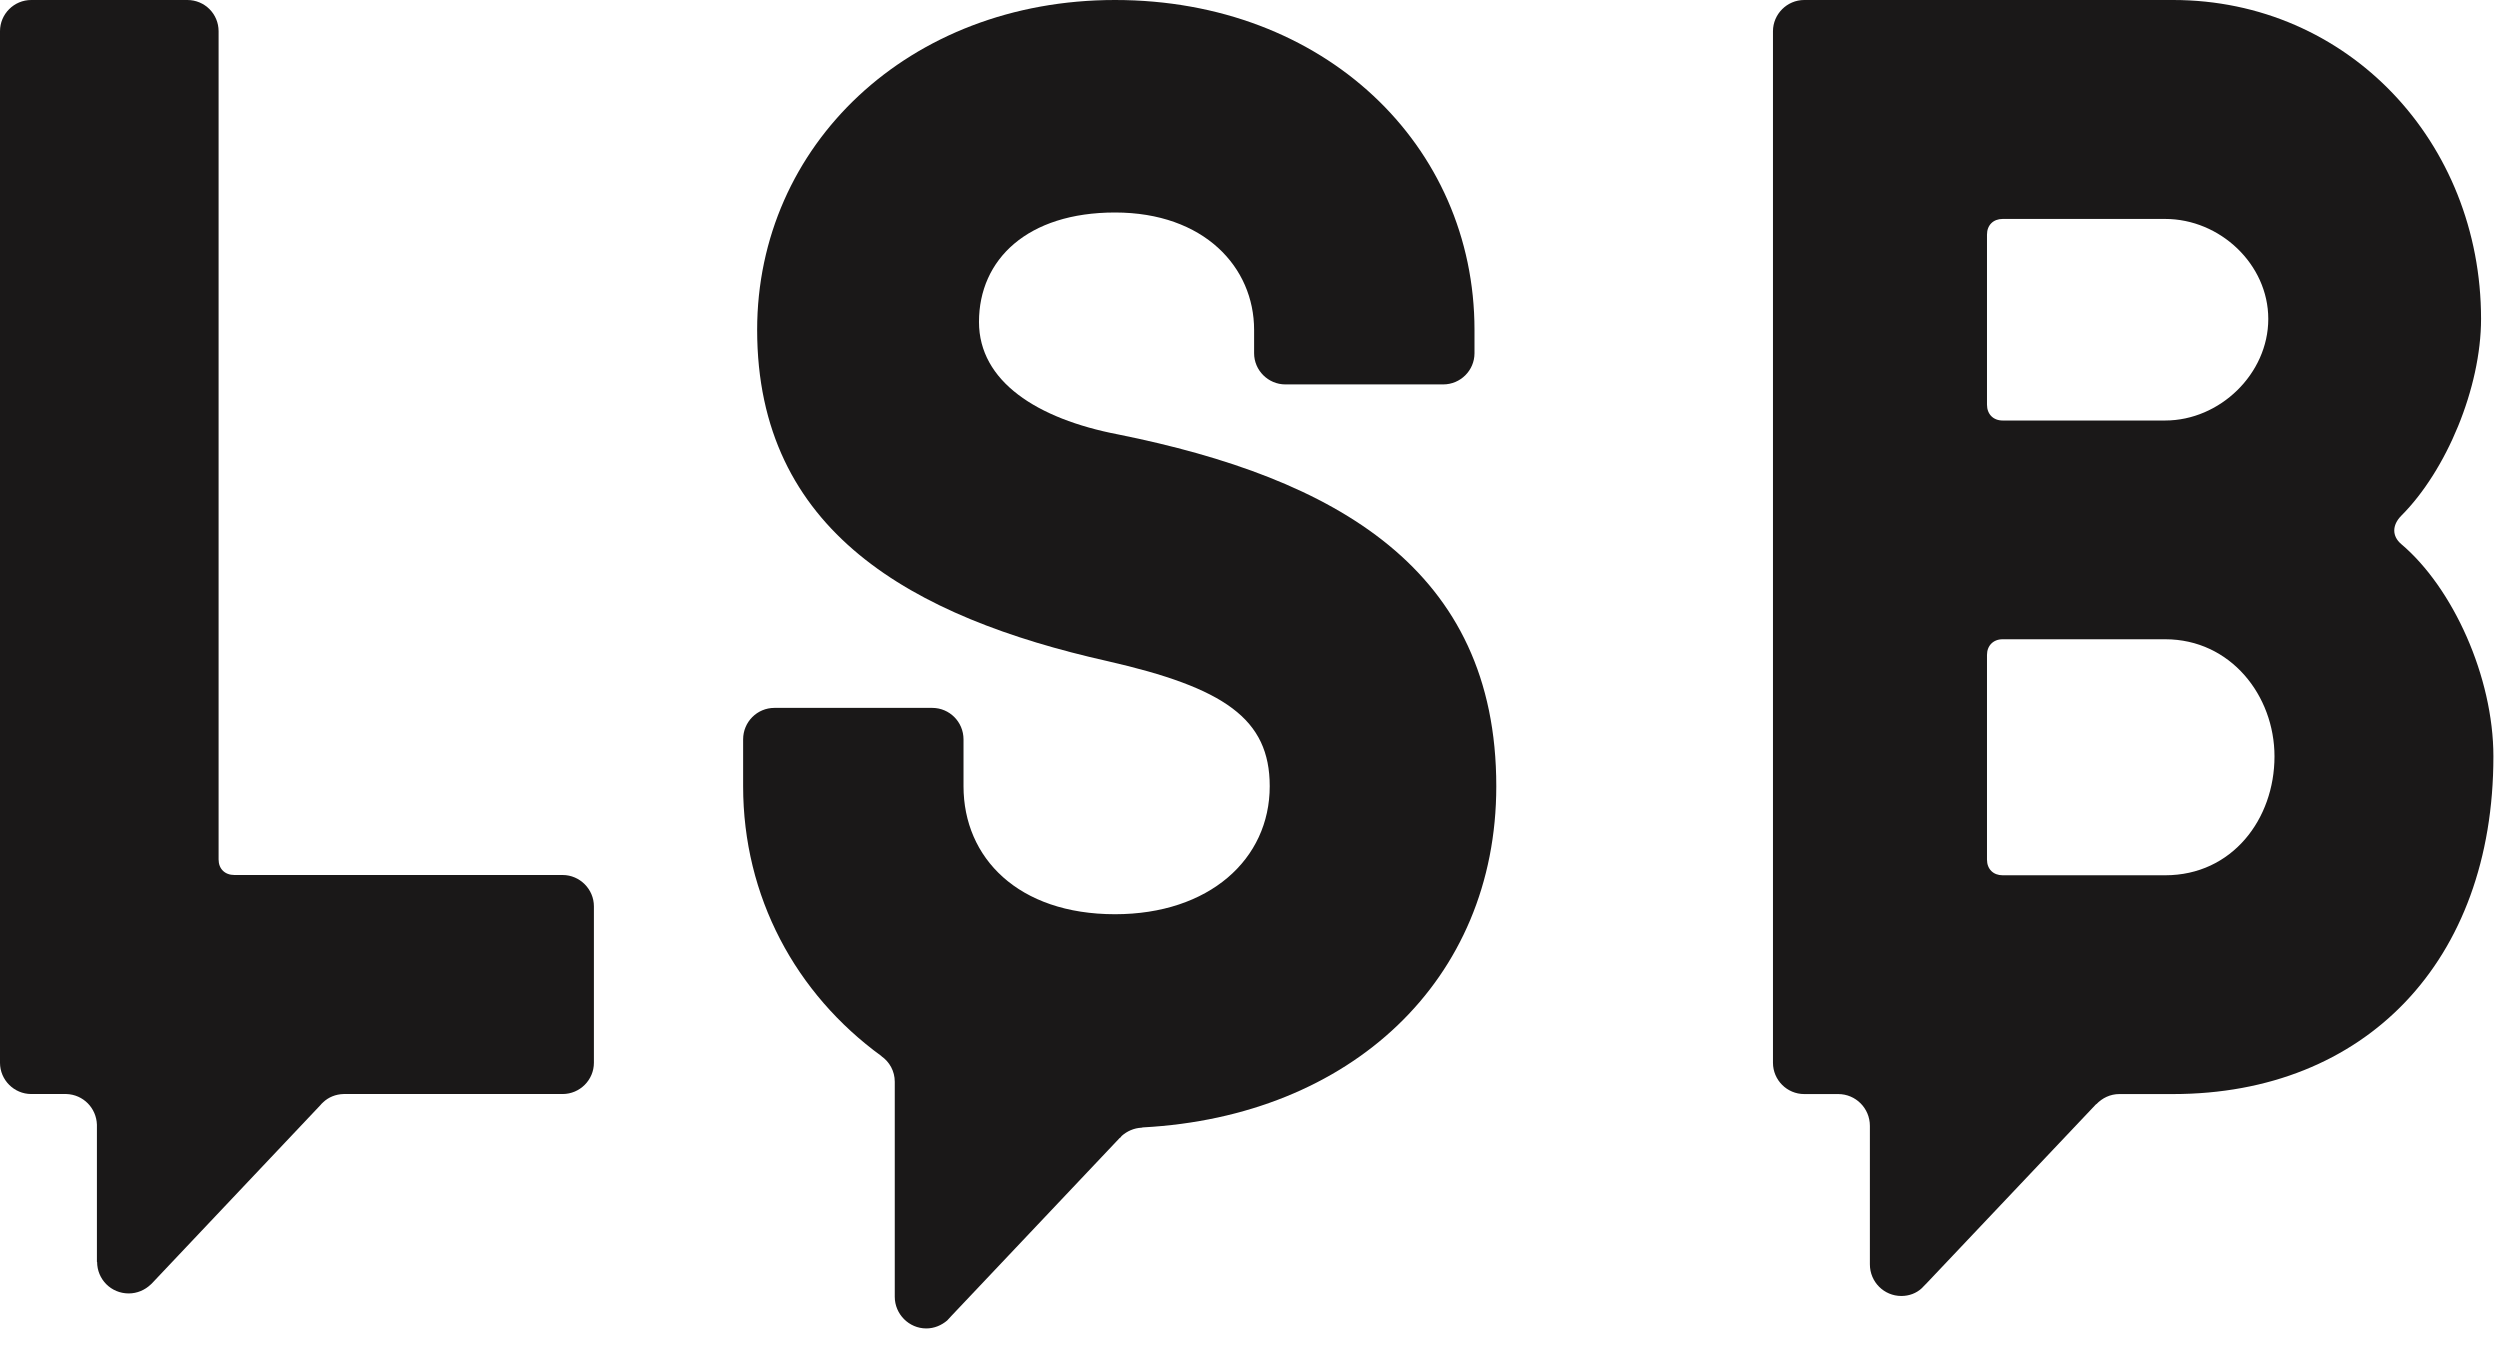 <svg width="64" height="35" viewBox="0 0 64 35" fill="none" xmlns="http://www.w3.org/2000/svg">
<path d="M14.403 22.4H6.001C5.758 22.4 5.596 22.244 5.596 22.002V0.799C5.596 0.358 5.242 0 4.795 0H0.8C0.359 0 0 0.358 0 0.799V27.207C0 27.646 0.359 28.007 0.8 28.007H1.639H1.671H1.699C2.132 28.021 2.467 28.366 2.481 28.792V28.81V28.831V32.306H2.486V32.302C2.486 32.753 2.844 33.112 3.296 33.112C3.51 33.112 3.71 33.025 3.859 32.883L3.882 32.862L8.198 28.296L8.23 28.259L8.272 28.219C8.407 28.089 8.593 28.012 8.798 28.007H8.812H8.836H8.957H14.403C14.845 28.007 15.204 27.646 15.204 27.207V23.201C15.204 22.766 14.845 22.4 14.403 22.4Z" fill="#1A1818"/>
<path d="M28.623 11.121C26.542 10.721 25.062 9.76 25.062 8.242C25.062 6.638 26.305 5.44 28.544 5.44C30.825 5.44 32.105 6.841 32.105 8.444V9.043C32.105 9.483 32.468 9.841 32.905 9.841H36.946C37.388 9.841 37.747 9.483 37.747 9.043V8.444C37.747 3.719 33.906 0 28.544 0C23.265 0 19.383 3.719 19.383 8.444C19.383 13.6 23.348 15.799 28.348 16.924C31.341 17.606 32.505 18.399 32.505 20.127C32.505 22.002 30.95 23.404 28.544 23.404C26.067 23.404 24.666 21.963 24.666 20.127V18.928C24.666 18.481 24.307 18.122 23.865 18.122H19.825C19.383 18.122 19.024 18.481 19.024 18.928V20.127C19.024 22.95 20.365 25.438 22.567 27.037H22.562C22.772 27.183 22.906 27.421 22.906 27.693V27.709V33.198C22.906 33.642 23.27 34.008 23.712 34.008C23.921 34.008 24.103 33.926 24.247 33.805L24.354 33.689L28.66 29.136L28.683 29.12L28.715 29.08C28.851 28.959 29.028 28.878 29.224 28.869C29.233 28.869 29.246 28.861 29.261 28.861H29.265C34.572 28.575 38.305 25.098 38.305 20.127C38.305 14.561 34.19 12.243 28.623 11.121Z" fill="#1A1818"/>
<path d="M50.867 6.005C50.867 5.763 51.029 5.605 51.267 5.605H55.429C56.83 5.605 58.068 6.764 58.068 8.165C58.068 9.567 56.83 10.765 55.429 10.765H51.267C51.029 10.765 50.867 10.604 50.867 10.36V6.005ZM61.471 13.928C61.234 13.726 61.234 13.446 61.471 13.204C62.63 12.045 63.515 9.925 63.515 8.165C63.515 3.643 60.112 0 55.629 0H46.188C45.746 0 45.388 0.364 45.388 0.799V27.207C45.388 27.647 45.746 28.008 46.188 28.008H47.059C47.505 28.008 47.869 28.37 47.869 28.822V32.367C47.869 32.819 48.232 33.177 48.674 33.177C48.875 33.177 49.056 33.107 49.191 32.984L49.335 32.837L53.664 28.263V28.27C53.818 28.108 54.023 28.008 54.256 28.008H55.629C60.549 28.008 63.831 24.607 63.831 19.365C63.831 17.326 62.793 15.045 61.471 13.928ZM55.429 22.407H51.267C51.029 22.407 50.867 22.249 50.867 22.007V16.766C50.867 16.528 51.029 16.365 51.267 16.365H55.429C57.104 16.365 58.227 17.808 58.227 19.365C58.227 20.964 57.147 22.407 55.429 22.407Z" fill="#1A1818"/>
</svg>
